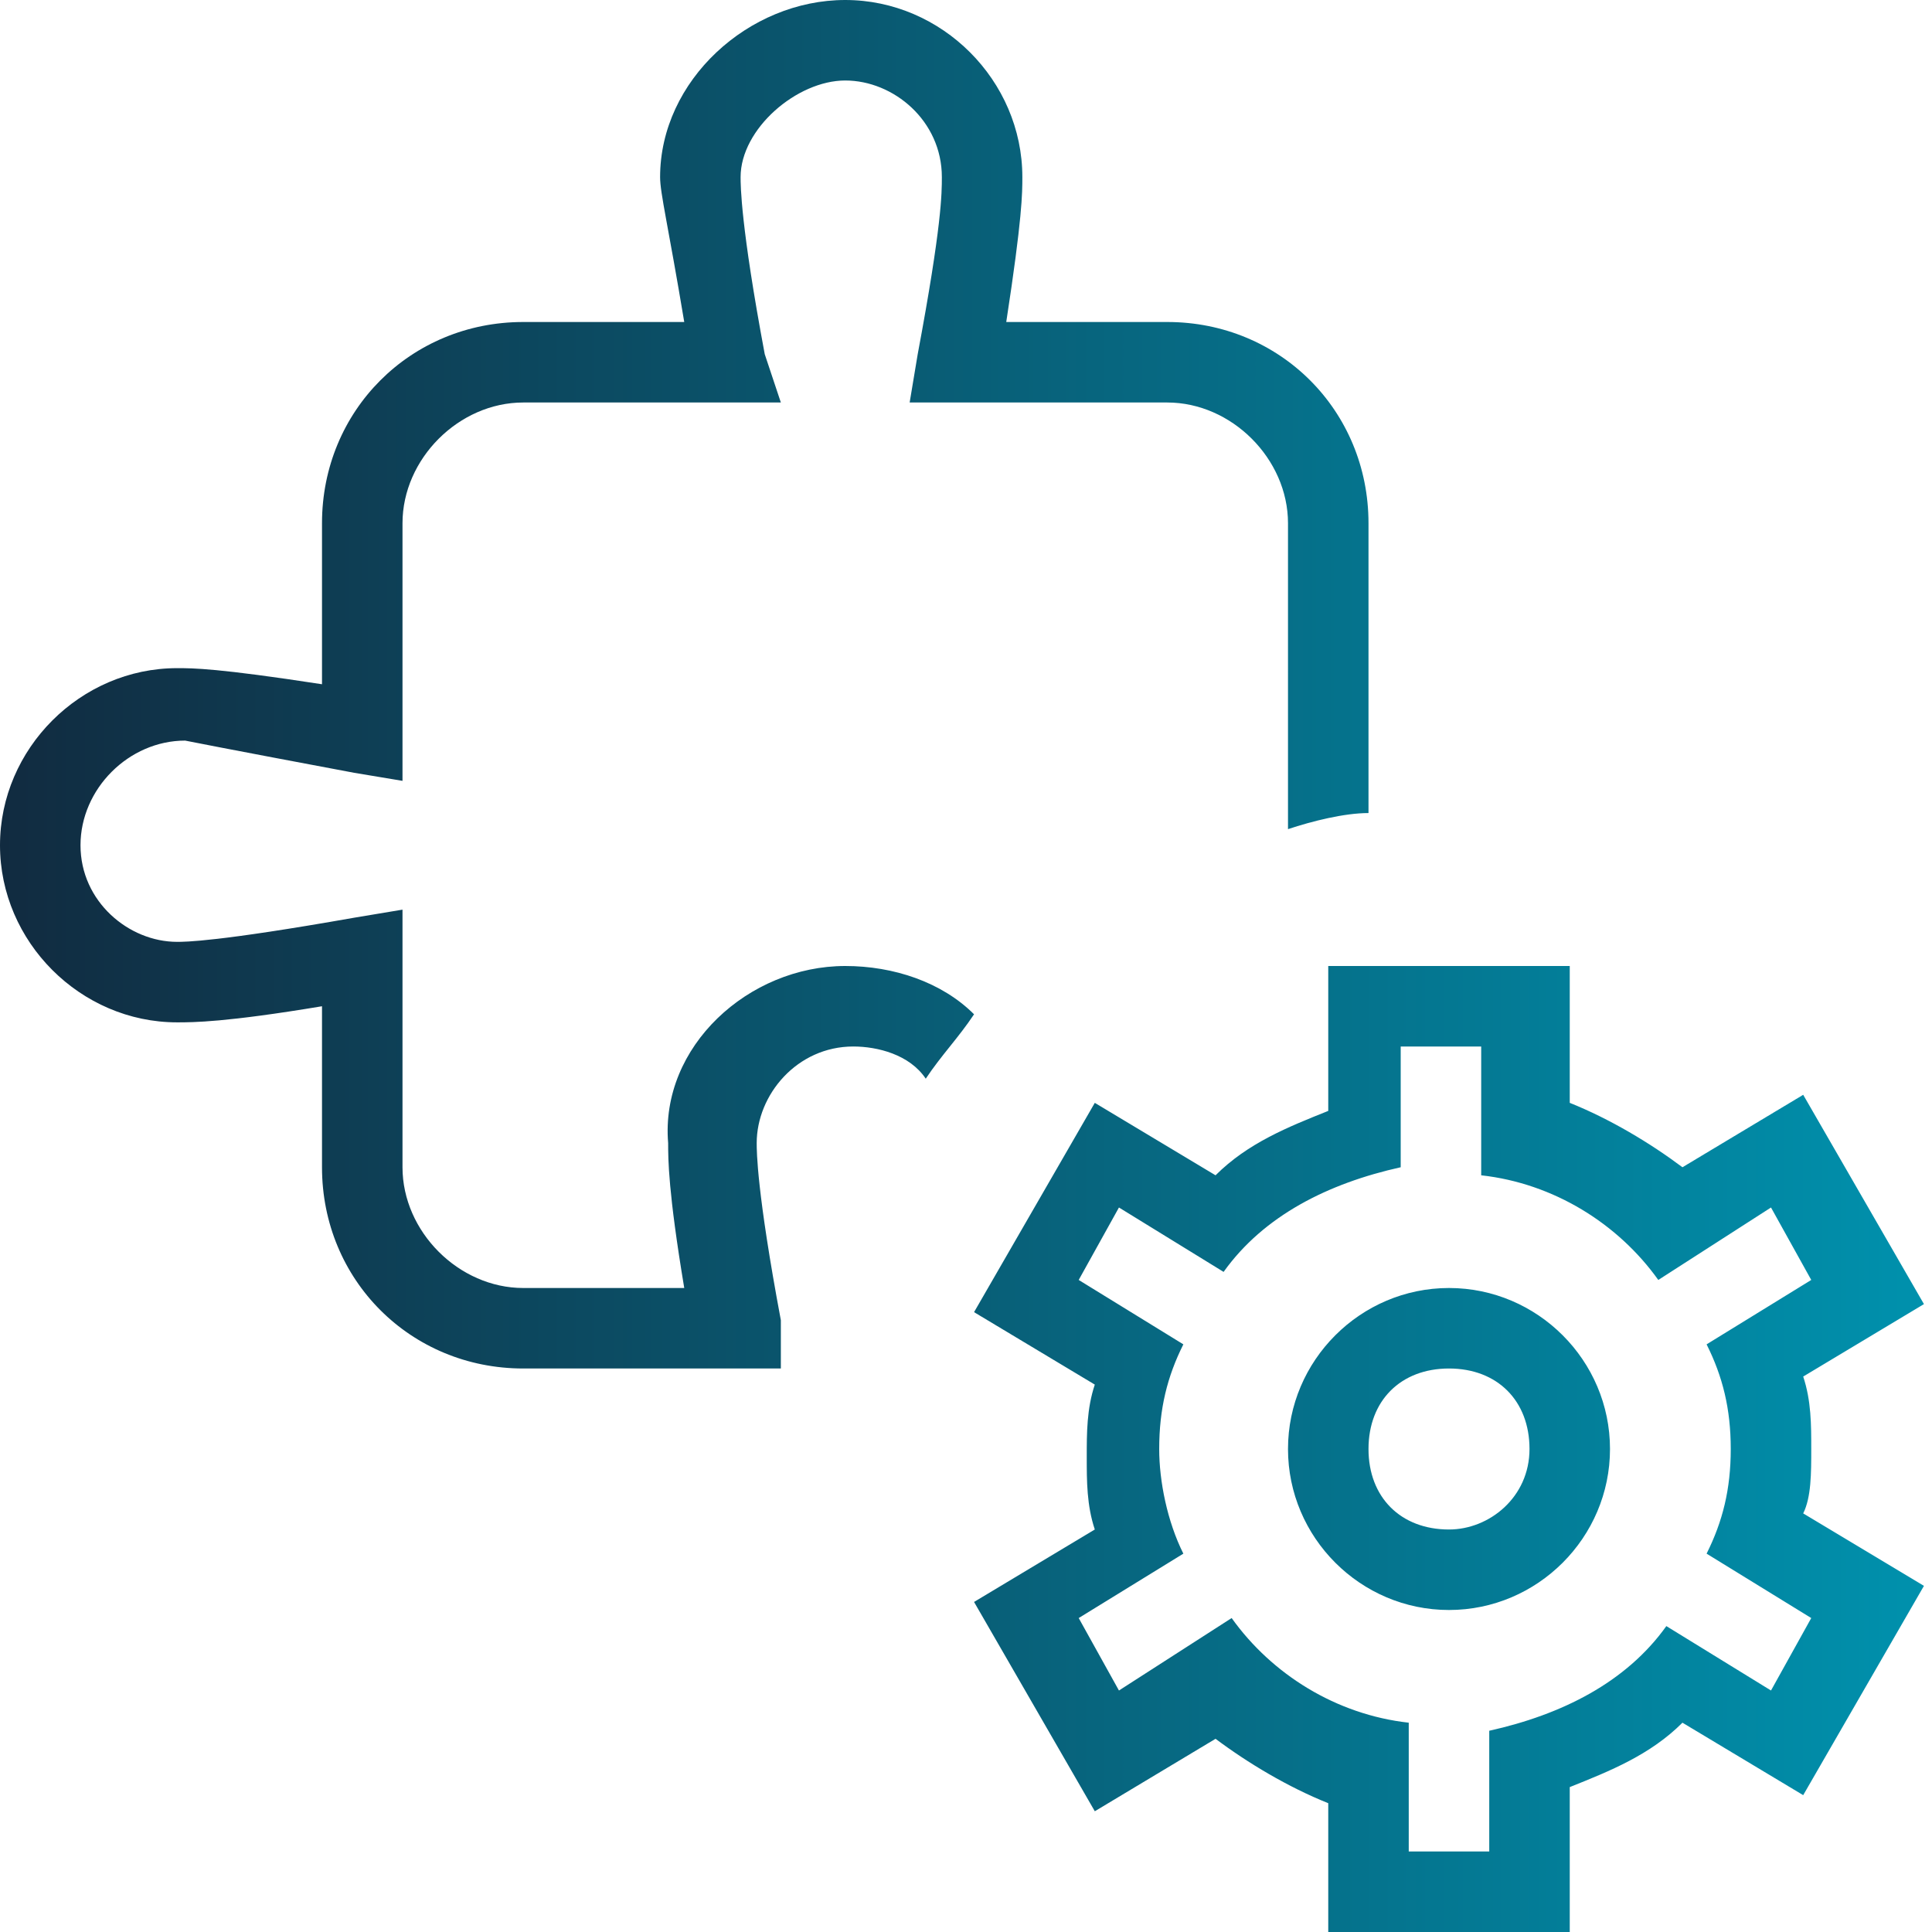 <?xml version="1.0" encoding="utf-8"?>
<!-- Generator: Adobe Illustrator 28.2.0, SVG Export Plug-In . SVG Version: 6.00 Build 0)  -->
<svg version="1.1" id="Layer_1" xmlns="http://www.w3.org/2000/svg" xmlns:xlink="http://www.w3.org/1999/xlink" x="0px" y="0px"
	 viewBox="0 0 24 24" style="enable-background:new 0 0 24 24;" xml:space="preserve">
<style type="text/css">
	.st0{fill:url(#SVGID_1_);}
</style>
<linearGradient id="SVGID_1_" gradientUnits="userSpaceOnUse" x1="4.768372e-07" y1="11.999" x2="23.919" y2="11.999">
	<stop  offset="0" style="stop-color:#112B40"/>
	<stop  offset="1" style="stop-color:#0091AD"/>
</linearGradient>
<path class="st0" d="M22.5,18c0-0.3,0-0.6-0.1-0.9l1.5-0.9l-1.5-2.6l-1.5,0.9c-0.4-0.3-0.9-0.6-1.4-0.8V12h-3v1.8
	c-0.5,0.2-1,0.4-1.4,0.8l-1.5-0.9l-1.5,2.6l1.5,0.9c-0.1,0.3-0.1,0.6-0.1,0.9s0,0.6,0.1,0.9l-1.5,0.9l1.5,2.6l1.5-0.9
	c0.4,0.3,0.9,0.6,1.4,0.8V24h3v-1.8c0.5-0.2,1-0.4,1.4-0.8l1.5,0.9l1.5-2.6l-1.5-0.9C22.5,18.6,22.5,18.3,22.5,18z M22.5,20.1L22,21
	l-1.3-0.8c-0.5,0.7-1.3,1.1-2.2,1.3V23h-1v-1.6c-0.9-0.1-1.7-0.6-2.2-1.3L13.9,21l-0.5-0.9l1.3-0.8c-0.2-0.4-0.3-0.9-0.3-1.3
	c0-0.5,0.1-0.9,0.3-1.3l-1.3-0.8l0.5-0.9l1.3,0.8c0.5-0.7,1.3-1.1,2.2-1.3V13h1v1.6c0.9,0.1,1.7,0.6,2.2,1.3L22,15l0.5,0.9l-1.3,0.8
	c0.2,0.4,0.3,0.8,0.3,1.3c0,0.5-0.1,0.9-0.3,1.3L22.5,20.1L22.5,20.1z M18,16c-1.1,0-2,0.9-2,2s0.9,2,2,2s2-0.9,2-2S19.1,16,18,16z
	 M18,19c-0.6,0-1-0.4-1-1s0.4-1,1-1s1,0.4,1,1S18.5,19,18,19z M10.5,12c0.6,0,1.2,0.2,1.6,0.6c-0.2,0.3-0.4,0.5-0.6,0.8
	c-0.2-0.3-0.6-0.4-0.9-0.4c-0.7,0-1.2,0.6-1.2,1.2c0,0.1,0,0.6,0.3,2.2L9.7,17H6.5c0,0,0,0,0,0C5.1,17,4,15.9,4,14.5v-2
	c-1.2,0.2-1.6,0.2-1.8,0.2c-1.2,0-2.2-1-2.2-2.2s1-2.2,2.2-2.2c0.2,0,0.5,0,1.8,0.2v-2C4,5.1,5.1,4,6.5,4h2C8.3,2.8,8.2,2.4,8.2,2.2
	C8.2,1,9.3,0,10.5,0s2.2,1,2.2,2.2c0,0.2,0,0.5-0.2,1.8h2C15.9,4,17,5.1,17,6.5l0,0v3.6c-0.3,0-0.7,0.1-1,0.2V6.5l0,0
	C16,5.7,15.3,5,14.5,5h-3.2l0.1-0.6c0.3-1.6,0.3-2,0.3-2.2c0-0.7-0.6-1.2-1.2-1.2S9.2,1.6,9.2,2.2c0,0.1,0,0.6,0.3,2.2L9.7,5H6.5
	C5.7,5,5,5.7,5,6.5v3.2L4.4,9.6C2.8,9.3,2.3,9.2,2.3,9.2C1.6,9.2,1,9.8,1,10.5s0.6,1.2,1.2,1.2c0.1,0,0.5,0,2.2-0.3L5,11.3v3.2
	C5,15.3,5.7,16,6.5,16l0,0h2c-0.2-1.2-0.2-1.6-0.2-1.8C8.2,13,9.3,12,10.5,12L10.5,12z"/>
</svg>

